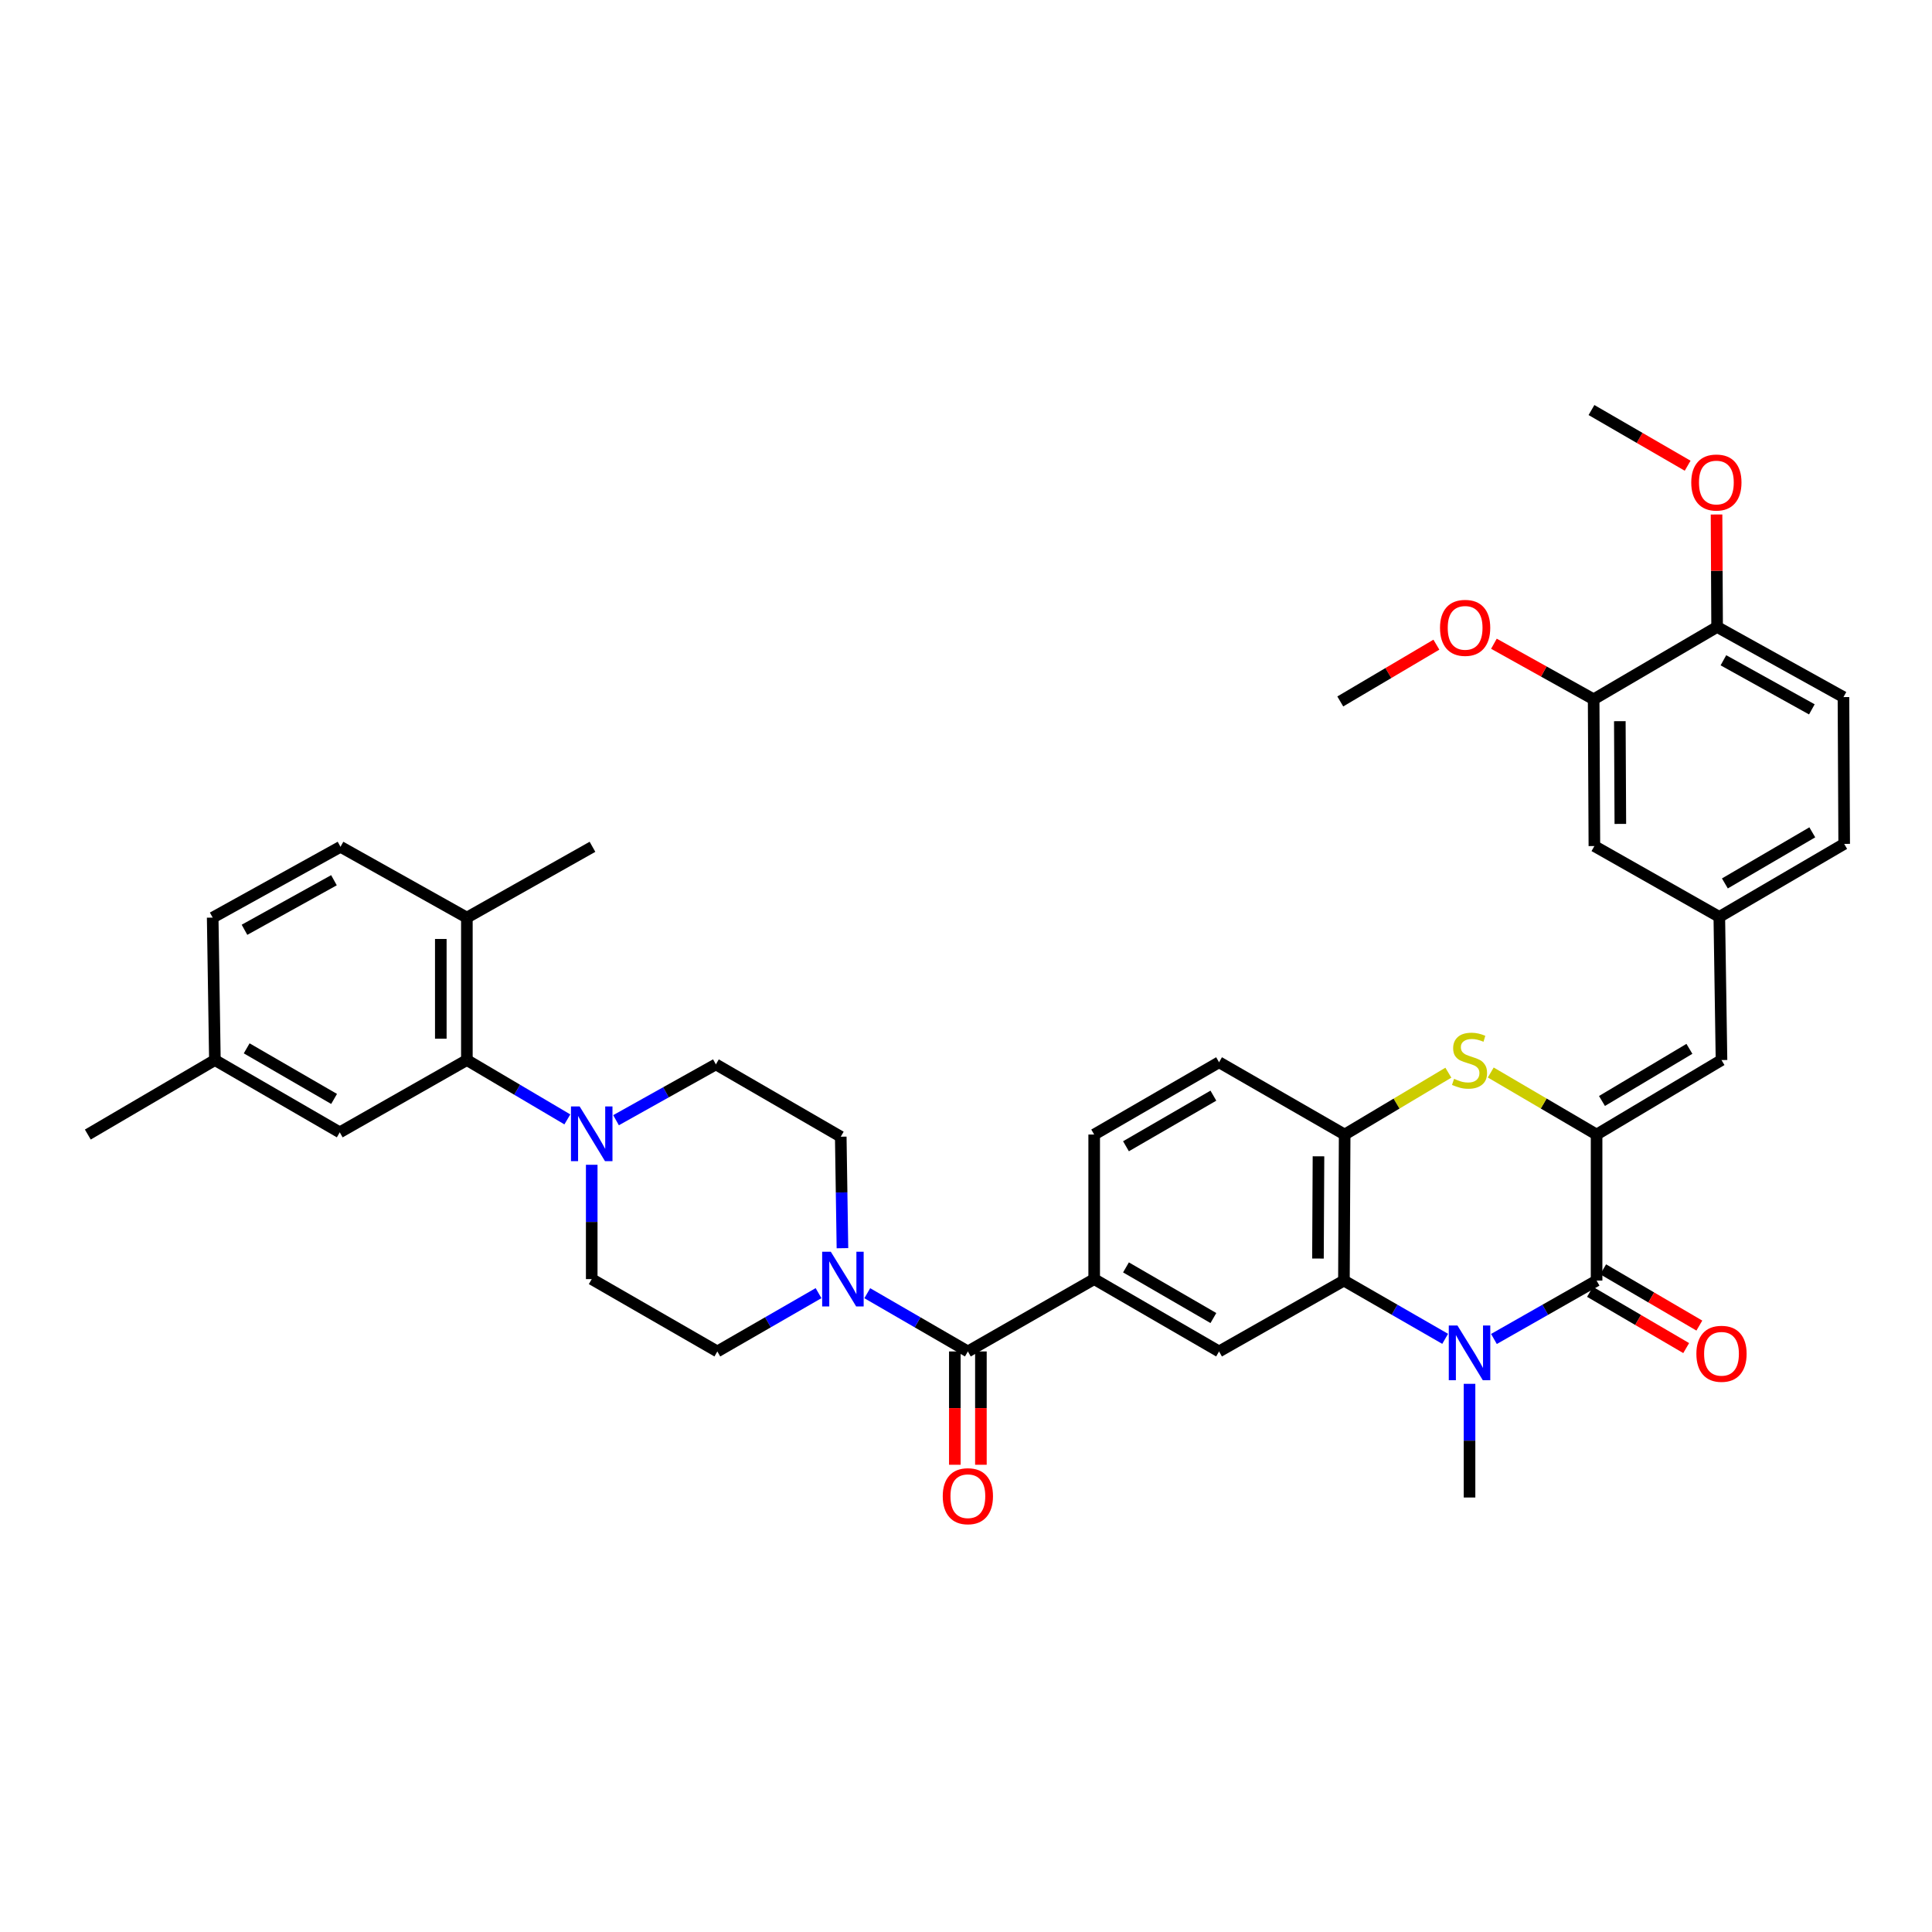 <?xml version='1.0' encoding='iso-8859-1'?>
<svg version='1.1' baseProfile='full'
              xmlns='http://www.w3.org/2000/svg'
                      xmlns:rdkit='http://www.rdkit.org/xml'
                      xmlns:xlink='http://www.w3.org/1999/xlink'
                  xml:space='preserve'
width='1000px' height='1000px' viewBox='0 0 1000 1000'>
<!-- END OF HEADER -->
<rect style='opacity:1.0;fill:#FFFFFF;stroke:none' width='1000' height='1000' x='0' y='0'> </rect>
<path class='bond-1' d='M 773.258,693.049 L 799.825,677.939' style='fill:none;fill-rule:evenodd;stroke:#0000FF;stroke-width:6px;stroke-linecap:butt;stroke-linejoin:miter;stroke-opacity:1' />
<path class='bond-1' d='M 799.825,677.939 L 826.391,662.828' style='fill:none;fill-rule:evenodd;stroke:#000000;stroke-width:6px;stroke-linecap:butt;stroke-linejoin:miter;stroke-opacity:1' />
<path class='bond-2' d='M 748.012,692.976 L 721.812,677.902' style='fill:none;fill-rule:evenodd;stroke:#0000FF;stroke-width:6px;stroke-linecap:butt;stroke-linejoin:miter;stroke-opacity:1' />
<path class='bond-2' d='M 721.812,677.902 L 695.613,662.828' style='fill:none;fill-rule:evenodd;stroke:#000000;stroke-width:6px;stroke-linecap:butt;stroke-linejoin:miter;stroke-opacity:1' />
<path class='bond-28' d='M 760.627,716.266 L 760.627,745.686' style='fill:none;fill-rule:evenodd;stroke:#0000FF;stroke-width:6px;stroke-linecap:butt;stroke-linejoin:miter;stroke-opacity:1' />
<path class='bond-28' d='M 760.627,745.686 L 760.627,775.106' style='fill:none;fill-rule:evenodd;stroke:#000000;stroke-width:6px;stroke-linecap:butt;stroke-linejoin:miter;stroke-opacity:1' />
<path class='bond-0' d='M 826.391,587.237 L 826.391,662.828' style='fill:none;fill-rule:evenodd;stroke:#000000;stroke-width:6px;stroke-linecap:butt;stroke-linejoin:miter;stroke-opacity:1' />
<path class='bond-11' d='M 826.391,587.237 L 891.045,548.684' style='fill:none;fill-rule:evenodd;stroke:#000000;stroke-width:6px;stroke-linecap:butt;stroke-linejoin:miter;stroke-opacity:1' />
<path class='bond-11' d='M 829.179,569.865 L 874.437,542.878' style='fill:none;fill-rule:evenodd;stroke:#000000;stroke-width:6px;stroke-linecap:butt;stroke-linejoin:miter;stroke-opacity:1' />
<path class='bond-38' d='M 826.391,587.237 L 799.002,571.18' style='fill:none;fill-rule:evenodd;stroke:#000000;stroke-width:6px;stroke-linecap:butt;stroke-linejoin:miter;stroke-opacity:1' />
<path class='bond-38' d='M 799.002,571.18 L 771.613,555.124' style='fill:none;fill-rule:evenodd;stroke:#CCCC00;stroke-width:6px;stroke-linecap:butt;stroke-linejoin:miter;stroke-opacity:1' />
<path class='bond-13' d='M 822.985,668.652 L 847.876,683.208' style='fill:none;fill-rule:evenodd;stroke:#000000;stroke-width:6px;stroke-linecap:butt;stroke-linejoin:miter;stroke-opacity:1' />
<path class='bond-13' d='M 847.876,683.208 L 872.767,697.765' style='fill:none;fill-rule:evenodd;stroke:#FF0000;stroke-width:6px;stroke-linecap:butt;stroke-linejoin:miter;stroke-opacity:1' />
<path class='bond-13' d='M 829.797,657.004 L 854.688,671.561' style='fill:none;fill-rule:evenodd;stroke:#000000;stroke-width:6px;stroke-linecap:butt;stroke-linejoin:miter;stroke-opacity:1' />
<path class='bond-13' d='M 854.688,671.561 L 879.579,686.117' style='fill:none;fill-rule:evenodd;stroke:#FF0000;stroke-width:6px;stroke-linecap:butt;stroke-linejoin:miter;stroke-opacity:1' />
<path class='bond-5' d='M 695.613,662.828 L 695.995,587.237' style='fill:none;fill-rule:evenodd;stroke:#000000;stroke-width:6px;stroke-linecap:butt;stroke-linejoin:miter;stroke-opacity:1' />
<path class='bond-5' d='M 682.177,651.421 L 682.445,598.507' style='fill:none;fill-rule:evenodd;stroke:#000000;stroke-width:6px;stroke-linecap:butt;stroke-linejoin:miter;stroke-opacity:1' />
<path class='bond-9' d='M 695.613,662.828 L 630.981,699.507' style='fill:none;fill-rule:evenodd;stroke:#000000;stroke-width:6px;stroke-linecap:butt;stroke-linejoin:miter;stroke-opacity:1' />
<path class='bond-3' d='M 749.666,555.222 L 722.83,571.23' style='fill:none;fill-rule:evenodd;stroke:#CCCC00;stroke-width:6px;stroke-linecap:butt;stroke-linejoin:miter;stroke-opacity:1' />
<path class='bond-3' d='M 722.83,571.23 L 695.995,587.237' style='fill:none;fill-rule:evenodd;stroke:#000000;stroke-width:6px;stroke-linecap:butt;stroke-linejoin:miter;stroke-opacity:1' />
<path class='bond-4' d='M 500.967,699.507 L 566.349,662.064' style='fill:none;fill-rule:evenodd;stroke:#000000;stroke-width:6px;stroke-linecap:butt;stroke-linejoin:miter;stroke-opacity:1' />
<path class='bond-6' d='M 500.967,699.507 L 474.933,684.435' style='fill:none;fill-rule:evenodd;stroke:#000000;stroke-width:6px;stroke-linecap:butt;stroke-linejoin:miter;stroke-opacity:1' />
<path class='bond-6' d='M 474.933,684.435 L 448.898,669.363' style='fill:none;fill-rule:evenodd;stroke:#0000FF;stroke-width:6px;stroke-linecap:butt;stroke-linejoin:miter;stroke-opacity:1' />
<path class='bond-21' d='M 494.22,699.507 L 494.22,728.832' style='fill:none;fill-rule:evenodd;stroke:#000000;stroke-width:6px;stroke-linecap:butt;stroke-linejoin:miter;stroke-opacity:1' />
<path class='bond-21' d='M 494.22,728.832 L 494.22,758.158' style='fill:none;fill-rule:evenodd;stroke:#FF0000;stroke-width:6px;stroke-linecap:butt;stroke-linejoin:miter;stroke-opacity:1' />
<path class='bond-21' d='M 507.714,699.507 L 507.714,728.832' style='fill:none;fill-rule:evenodd;stroke:#000000;stroke-width:6px;stroke-linecap:butt;stroke-linejoin:miter;stroke-opacity:1' />
<path class='bond-21' d='M 507.714,728.832 L 507.714,758.158' style='fill:none;fill-rule:evenodd;stroke:#FF0000;stroke-width:6px;stroke-linecap:butt;stroke-linejoin:miter;stroke-opacity:1' />
<path class='bond-24' d='M 695.995,587.237 L 630.981,549.823' style='fill:none;fill-rule:evenodd;stroke:#000000;stroke-width:6px;stroke-linecap:butt;stroke-linejoin:miter;stroke-opacity:1' />
<path class='bond-16' d='M 436.048,646.061 L 435.61,617.207' style='fill:none;fill-rule:evenodd;stroke:#0000FF;stroke-width:6px;stroke-linecap:butt;stroke-linejoin:miter;stroke-opacity:1' />
<path class='bond-16' d='M 435.61,617.207 L 435.173,588.354' style='fill:none;fill-rule:evenodd;stroke:#000000;stroke-width:6px;stroke-linecap:butt;stroke-linejoin:miter;stroke-opacity:1' />
<path class='bond-17' d='M 423.675,669.331 L 397.483,684.419' style='fill:none;fill-rule:evenodd;stroke:#0000FF;stroke-width:6px;stroke-linecap:butt;stroke-linejoin:miter;stroke-opacity:1' />
<path class='bond-17' d='M 397.483,684.419 L 371.291,699.507' style='fill:none;fill-rule:evenodd;stroke:#000000;stroke-width:6px;stroke-linecap:butt;stroke-linejoin:miter;stroke-opacity:1' />
<path class='bond-7' d='M 306.276,602.887 L 306.276,632.475' style='fill:none;fill-rule:evenodd;stroke:#0000FF;stroke-width:6px;stroke-linecap:butt;stroke-linejoin:miter;stroke-opacity:1' />
<path class='bond-7' d='M 306.276,632.475 L 306.276,662.064' style='fill:none;fill-rule:evenodd;stroke:#000000;stroke-width:6px;stroke-linecap:butt;stroke-linejoin:miter;stroke-opacity:1' />
<path class='bond-10' d='M 293.66,579.397 L 267.656,564.04' style='fill:none;fill-rule:evenodd;stroke:#0000FF;stroke-width:6px;stroke-linecap:butt;stroke-linejoin:miter;stroke-opacity:1' />
<path class='bond-10' d='M 267.656,564.04 L 241.652,548.684' style='fill:none;fill-rule:evenodd;stroke:#000000;stroke-width:6px;stroke-linecap:butt;stroke-linejoin:miter;stroke-opacity:1' />
<path class='bond-40' d='M 318.857,579.815 L 344.699,565.37' style='fill:none;fill-rule:evenodd;stroke:#0000FF;stroke-width:6px;stroke-linecap:butt;stroke-linejoin:miter;stroke-opacity:1' />
<path class='bond-40' d='M 344.699,565.37 L 370.541,550.925' style='fill:none;fill-rule:evenodd;stroke:#000000;stroke-width:6px;stroke-linecap:butt;stroke-linejoin:miter;stroke-opacity:1' />
<path class='bond-8' d='M 566.349,662.064 L 630.981,699.507' style='fill:none;fill-rule:evenodd;stroke:#000000;stroke-width:6px;stroke-linecap:butt;stroke-linejoin:miter;stroke-opacity:1' />
<path class='bond-8' d='M 582.807,656.005 L 628.05,682.215' style='fill:none;fill-rule:evenodd;stroke:#000000;stroke-width:6px;stroke-linecap:butt;stroke-linejoin:miter;stroke-opacity:1' />
<path class='bond-25' d='M 566.349,662.064 L 566.349,587.237' style='fill:none;fill-rule:evenodd;stroke:#000000;stroke-width:6px;stroke-linecap:butt;stroke-linejoin:miter;stroke-opacity:1' />
<path class='bond-15' d='M 241.652,548.684 L 241.652,474.952' style='fill:none;fill-rule:evenodd;stroke:#000000;stroke-width:6px;stroke-linecap:butt;stroke-linejoin:miter;stroke-opacity:1' />
<path class='bond-15' d='M 228.159,537.624 L 228.159,486.011' style='fill:none;fill-rule:evenodd;stroke:#000000;stroke-width:6px;stroke-linecap:butt;stroke-linejoin:miter;stroke-opacity:1' />
<path class='bond-20' d='M 241.652,548.684 L 175.858,586.097' style='fill:none;fill-rule:evenodd;stroke:#000000;stroke-width:6px;stroke-linecap:butt;stroke-linejoin:miter;stroke-opacity:1' />
<path class='bond-14' d='M 891.045,548.684 L 889.913,474.577' style='fill:none;fill-rule:evenodd;stroke:#000000;stroke-width:6px;stroke-linecap:butt;stroke-linejoin:miter;stroke-opacity:1' />
<path class='bond-12' d='M 824.869,361.954 L 825.251,437.92' style='fill:none;fill-rule:evenodd;stroke:#000000;stroke-width:6px;stroke-linecap:butt;stroke-linejoin:miter;stroke-opacity:1' />
<path class='bond-12' d='M 838.419,373.281 L 838.687,426.458' style='fill:none;fill-rule:evenodd;stroke:#000000;stroke-width:6px;stroke-linecap:butt;stroke-linejoin:miter;stroke-opacity:1' />
<path class='bond-32' d='M 824.869,361.954 L 799.06,347.575' style='fill:none;fill-rule:evenodd;stroke:#000000;stroke-width:6px;stroke-linecap:butt;stroke-linejoin:miter;stroke-opacity:1' />
<path class='bond-32' d='M 799.06,347.575 L 773.252,333.196' style='fill:none;fill-rule:evenodd;stroke:#FF0000;stroke-width:6px;stroke-linecap:butt;stroke-linejoin:miter;stroke-opacity:1' />
<path class='bond-41' d='M 824.869,361.954 L 888.774,324.511' style='fill:none;fill-rule:evenodd;stroke:#000000;stroke-width:6px;stroke-linecap:butt;stroke-linejoin:miter;stroke-opacity:1' />
<path class='bond-22' d='M 889.913,474.577 L 825.251,437.92' style='fill:none;fill-rule:evenodd;stroke:#000000;stroke-width:6px;stroke-linecap:butt;stroke-linejoin:miter;stroke-opacity:1' />
<path class='bond-30' d='M 889.913,474.577 L 954.545,436.796' style='fill:none;fill-rule:evenodd;stroke:#000000;stroke-width:6px;stroke-linecap:butt;stroke-linejoin:miter;stroke-opacity:1' />
<path class='bond-30' d='M 892.799,457.261 L 938.041,430.814' style='fill:none;fill-rule:evenodd;stroke:#000000;stroke-width:6px;stroke-linecap:butt;stroke-linejoin:miter;stroke-opacity:1' />
<path class='bond-27' d='M 241.652,474.952 L 176.24,438.303' style='fill:none;fill-rule:evenodd;stroke:#000000;stroke-width:6px;stroke-linecap:butt;stroke-linejoin:miter;stroke-opacity:1' />
<path class='bond-34' d='M 241.652,474.952 L 306.666,438.303' style='fill:none;fill-rule:evenodd;stroke:#000000;stroke-width:6px;stroke-linecap:butt;stroke-linejoin:miter;stroke-opacity:1' />
<path class='bond-18' d='M 435.173,588.354 L 370.541,550.925' style='fill:none;fill-rule:evenodd;stroke:#000000;stroke-width:6px;stroke-linecap:butt;stroke-linejoin:miter;stroke-opacity:1' />
<path class='bond-19' d='M 371.291,699.507 L 306.276,662.064' style='fill:none;fill-rule:evenodd;stroke:#000000;stroke-width:6px;stroke-linecap:butt;stroke-linejoin:miter;stroke-opacity:1' />
<path class='bond-29' d='M 175.858,586.097 L 111.226,548.684' style='fill:none;fill-rule:evenodd;stroke:#000000;stroke-width:6px;stroke-linecap:butt;stroke-linejoin:miter;stroke-opacity:1' />
<path class='bond-29' d='M 172.923,568.808 L 127.681,542.618' style='fill:none;fill-rule:evenodd;stroke:#000000;stroke-width:6px;stroke-linecap:butt;stroke-linejoin:miter;stroke-opacity:1' />
<path class='bond-23' d='M 888.774,324.511 L 954.171,360.815' style='fill:none;fill-rule:evenodd;stroke:#000000;stroke-width:6px;stroke-linecap:butt;stroke-linejoin:miter;stroke-opacity:1' />
<path class='bond-23' d='M 892.034,341.754 L 937.812,367.166' style='fill:none;fill-rule:evenodd;stroke:#000000;stroke-width:6px;stroke-linecap:butt;stroke-linejoin:miter;stroke-opacity:1' />
<path class='bond-33' d='M 888.774,324.511 L 888.625,295.405' style='fill:none;fill-rule:evenodd;stroke:#000000;stroke-width:6px;stroke-linecap:butt;stroke-linejoin:miter;stroke-opacity:1' />
<path class='bond-33' d='M 888.625,295.405 L 888.477,266.3' style='fill:none;fill-rule:evenodd;stroke:#FF0000;stroke-width:6px;stroke-linecap:butt;stroke-linejoin:miter;stroke-opacity:1' />
<path class='bond-39' d='M 630.981,549.823 L 566.349,587.237' style='fill:none;fill-rule:evenodd;stroke:#000000;stroke-width:6px;stroke-linecap:butt;stroke-linejoin:miter;stroke-opacity:1' />
<path class='bond-39' d='M 628.046,567.113 L 582.803,593.302' style='fill:none;fill-rule:evenodd;stroke:#000000;stroke-width:6px;stroke-linecap:butt;stroke-linejoin:miter;stroke-opacity:1' />
<path class='bond-26' d='M 954.171,360.815 L 954.545,436.796' style='fill:none;fill-rule:evenodd;stroke:#000000;stroke-width:6px;stroke-linecap:butt;stroke-linejoin:miter;stroke-opacity:1' />
<path class='bond-42' d='M 176.24,438.303 L 110.087,474.952' style='fill:none;fill-rule:evenodd;stroke:#000000;stroke-width:6px;stroke-linecap:butt;stroke-linejoin:miter;stroke-opacity:1' />
<path class='bond-42' d='M 172.856,455.603 L 126.548,481.257' style='fill:none;fill-rule:evenodd;stroke:#000000;stroke-width:6px;stroke-linecap:butt;stroke-linejoin:miter;stroke-opacity:1' />
<path class='bond-31' d='M 111.226,548.684 L 110.087,474.952' style='fill:none;fill-rule:evenodd;stroke:#000000;stroke-width:6px;stroke-linecap:butt;stroke-linejoin:miter;stroke-opacity:1' />
<path class='bond-35' d='M 111.226,548.684 L 45.455,587.237' style='fill:none;fill-rule:evenodd;stroke:#000000;stroke-width:6px;stroke-linecap:butt;stroke-linejoin:miter;stroke-opacity:1' />
<path class='bond-36' d='M 743.472,333.682 L 718.598,348.376' style='fill:none;fill-rule:evenodd;stroke:#FF0000;stroke-width:6px;stroke-linecap:butt;stroke-linejoin:miter;stroke-opacity:1' />
<path class='bond-36' d='M 718.598,348.376 L 693.724,363.071' style='fill:none;fill-rule:evenodd;stroke:#000000;stroke-width:6px;stroke-linecap:butt;stroke-linejoin:miter;stroke-opacity:1' />
<path class='bond-37' d='M 873.524,241.059 L 848.634,226.646' style='fill:none;fill-rule:evenodd;stroke:#FF0000;stroke-width:6px;stroke-linecap:butt;stroke-linejoin:miter;stroke-opacity:1' />
<path class='bond-37' d='M 848.634,226.646 L 823.745,212.233' style='fill:none;fill-rule:evenodd;stroke:#000000;stroke-width:6px;stroke-linecap:butt;stroke-linejoin:miter;stroke-opacity:1' />
<path  class='atom-0' d='M 754.367 686.074
L 763.647 701.074
Q 764.567 702.554, 766.047 705.234
Q 767.527 707.914, 767.607 708.074
L 767.607 686.074
L 771.367 686.074
L 771.367 714.394
L 767.487 714.394
L 757.527 697.994
Q 756.367 696.074, 755.127 693.874
Q 753.927 691.674, 753.567 690.994
L 753.567 714.394
L 749.887 714.394
L 749.887 686.074
L 754.367 686.074
' fill='#0000FF'/>
<path  class='atom-4' d='M 752.627 558.404
Q 752.947 558.524, 754.267 559.084
Q 755.587 559.644, 757.027 560.004
Q 758.507 560.324, 759.947 560.324
Q 762.627 560.324, 764.187 559.044
Q 765.747 557.724, 765.747 555.444
Q 765.747 553.884, 764.947 552.924
Q 764.187 551.964, 762.987 551.444
Q 761.787 550.924, 759.787 550.324
Q 757.267 549.564, 755.747 548.844
Q 754.267 548.124, 753.187 546.604
Q 752.147 545.084, 752.147 542.524
Q 752.147 538.964, 754.547 536.764
Q 756.987 534.564, 761.787 534.564
Q 765.067 534.564, 768.787 536.124
L 767.867 539.204
Q 764.467 537.804, 761.907 537.804
Q 759.147 537.804, 757.627 538.964
Q 756.107 540.084, 756.147 542.044
Q 756.147 543.564, 756.907 544.484
Q 757.707 545.404, 758.827 545.924
Q 759.987 546.444, 761.907 547.044
Q 764.467 547.844, 765.987 548.644
Q 767.507 549.444, 768.587 551.084
Q 769.707 552.684, 769.707 555.444
Q 769.707 559.364, 767.067 561.484
Q 764.467 563.564, 760.107 563.564
Q 757.587 563.564, 755.667 563.004
Q 753.787 562.484, 751.547 561.564
L 752.627 558.404
' fill='#CCCC00'/>
<path  class='atom-7' d='M 430.03 647.904
L 439.31 662.904
Q 440.23 664.384, 441.71 667.064
Q 443.19 669.744, 443.27 669.904
L 443.27 647.904
L 447.03 647.904
L 447.03 676.224
L 443.15 676.224
L 433.19 659.824
Q 432.03 657.904, 430.79 655.704
Q 429.59 653.504, 429.23 652.824
L 429.23 676.224
L 425.55 676.224
L 425.55 647.904
L 430.03 647.904
' fill='#0000FF'/>
<path  class='atom-8' d='M 300.016 572.687
L 309.296 587.687
Q 310.216 589.167, 311.696 591.847
Q 313.176 594.527, 313.256 594.687
L 313.256 572.687
L 317.016 572.687
L 317.016 601.007
L 313.136 601.007
L 303.176 584.607
Q 302.016 582.687, 300.776 580.487
Q 299.576 578.287, 299.216 577.607
L 299.216 601.007
L 295.536 601.007
L 295.536 572.687
L 300.016 572.687
' fill='#0000FF'/>
<path  class='atom-14' d='M 878.045 700.719
Q 878.045 693.919, 881.405 690.119
Q 884.765 686.319, 891.045 686.319
Q 897.325 686.319, 900.685 690.119
Q 904.045 693.919, 904.045 700.719
Q 904.045 707.599, 900.645 711.519
Q 897.245 715.399, 891.045 715.399
Q 884.805 715.399, 881.405 711.519
Q 878.045 707.639, 878.045 700.719
M 891.045 712.199
Q 895.365 712.199, 897.685 709.319
Q 900.045 706.399, 900.045 700.719
Q 900.045 695.159, 897.685 692.359
Q 895.365 689.519, 891.045 689.519
Q 886.725 689.519, 884.365 692.319
Q 882.045 695.119, 882.045 700.719
Q 882.045 706.439, 884.365 709.319
Q 886.725 712.199, 891.045 712.199
' fill='#FF0000'/>
<path  class='atom-22' d='M 487.967 774.429
Q 487.967 767.629, 491.327 763.829
Q 494.687 760.029, 500.967 760.029
Q 507.247 760.029, 510.607 763.829
Q 513.967 767.629, 513.967 774.429
Q 513.967 781.309, 510.567 785.229
Q 507.167 789.109, 500.967 789.109
Q 494.727 789.109, 491.327 785.229
Q 487.967 781.349, 487.967 774.429
M 500.967 785.909
Q 505.287 785.909, 507.607 783.029
Q 509.967 780.109, 509.967 774.429
Q 509.967 768.869, 507.607 766.069
Q 505.287 763.229, 500.967 763.229
Q 496.647 763.229, 494.287 766.029
Q 491.967 768.829, 491.967 774.429
Q 491.967 780.149, 494.287 783.029
Q 496.647 785.909, 500.967 785.909
' fill='#FF0000'/>
<path  class='atom-33' d='M 745.348 324.973
Q 745.348 318.173, 748.708 314.373
Q 752.068 310.573, 758.348 310.573
Q 764.628 310.573, 767.988 314.373
Q 771.348 318.173, 771.348 324.973
Q 771.348 331.853, 767.948 335.773
Q 764.548 339.653, 758.348 339.653
Q 752.108 339.653, 748.708 335.773
Q 745.348 331.893, 745.348 324.973
M 758.348 336.453
Q 762.668 336.453, 764.988 333.573
Q 767.348 330.653, 767.348 324.973
Q 767.348 319.413, 764.988 316.613
Q 762.668 313.773, 758.348 313.773
Q 754.028 313.773, 751.668 316.573
Q 749.348 319.373, 749.348 324.973
Q 749.348 330.693, 751.668 333.573
Q 754.028 336.453, 758.348 336.453
' fill='#FF0000'/>
<path  class='atom-34' d='M 875.392 249.749
Q 875.392 242.949, 878.752 239.149
Q 882.112 235.349, 888.392 235.349
Q 894.672 235.349, 898.032 239.149
Q 901.392 242.949, 901.392 249.749
Q 901.392 256.629, 897.992 260.549
Q 894.592 264.429, 888.392 264.429
Q 882.152 264.429, 878.752 260.549
Q 875.392 256.669, 875.392 249.749
M 888.392 261.229
Q 892.712 261.229, 895.032 258.349
Q 897.392 255.429, 897.392 249.749
Q 897.392 244.189, 895.032 241.389
Q 892.712 238.549, 888.392 238.549
Q 884.072 238.549, 881.712 241.349
Q 879.392 244.149, 879.392 249.749
Q 879.392 255.469, 881.712 258.349
Q 884.072 261.229, 888.392 261.229
' fill='#FF0000'/>
</svg>
